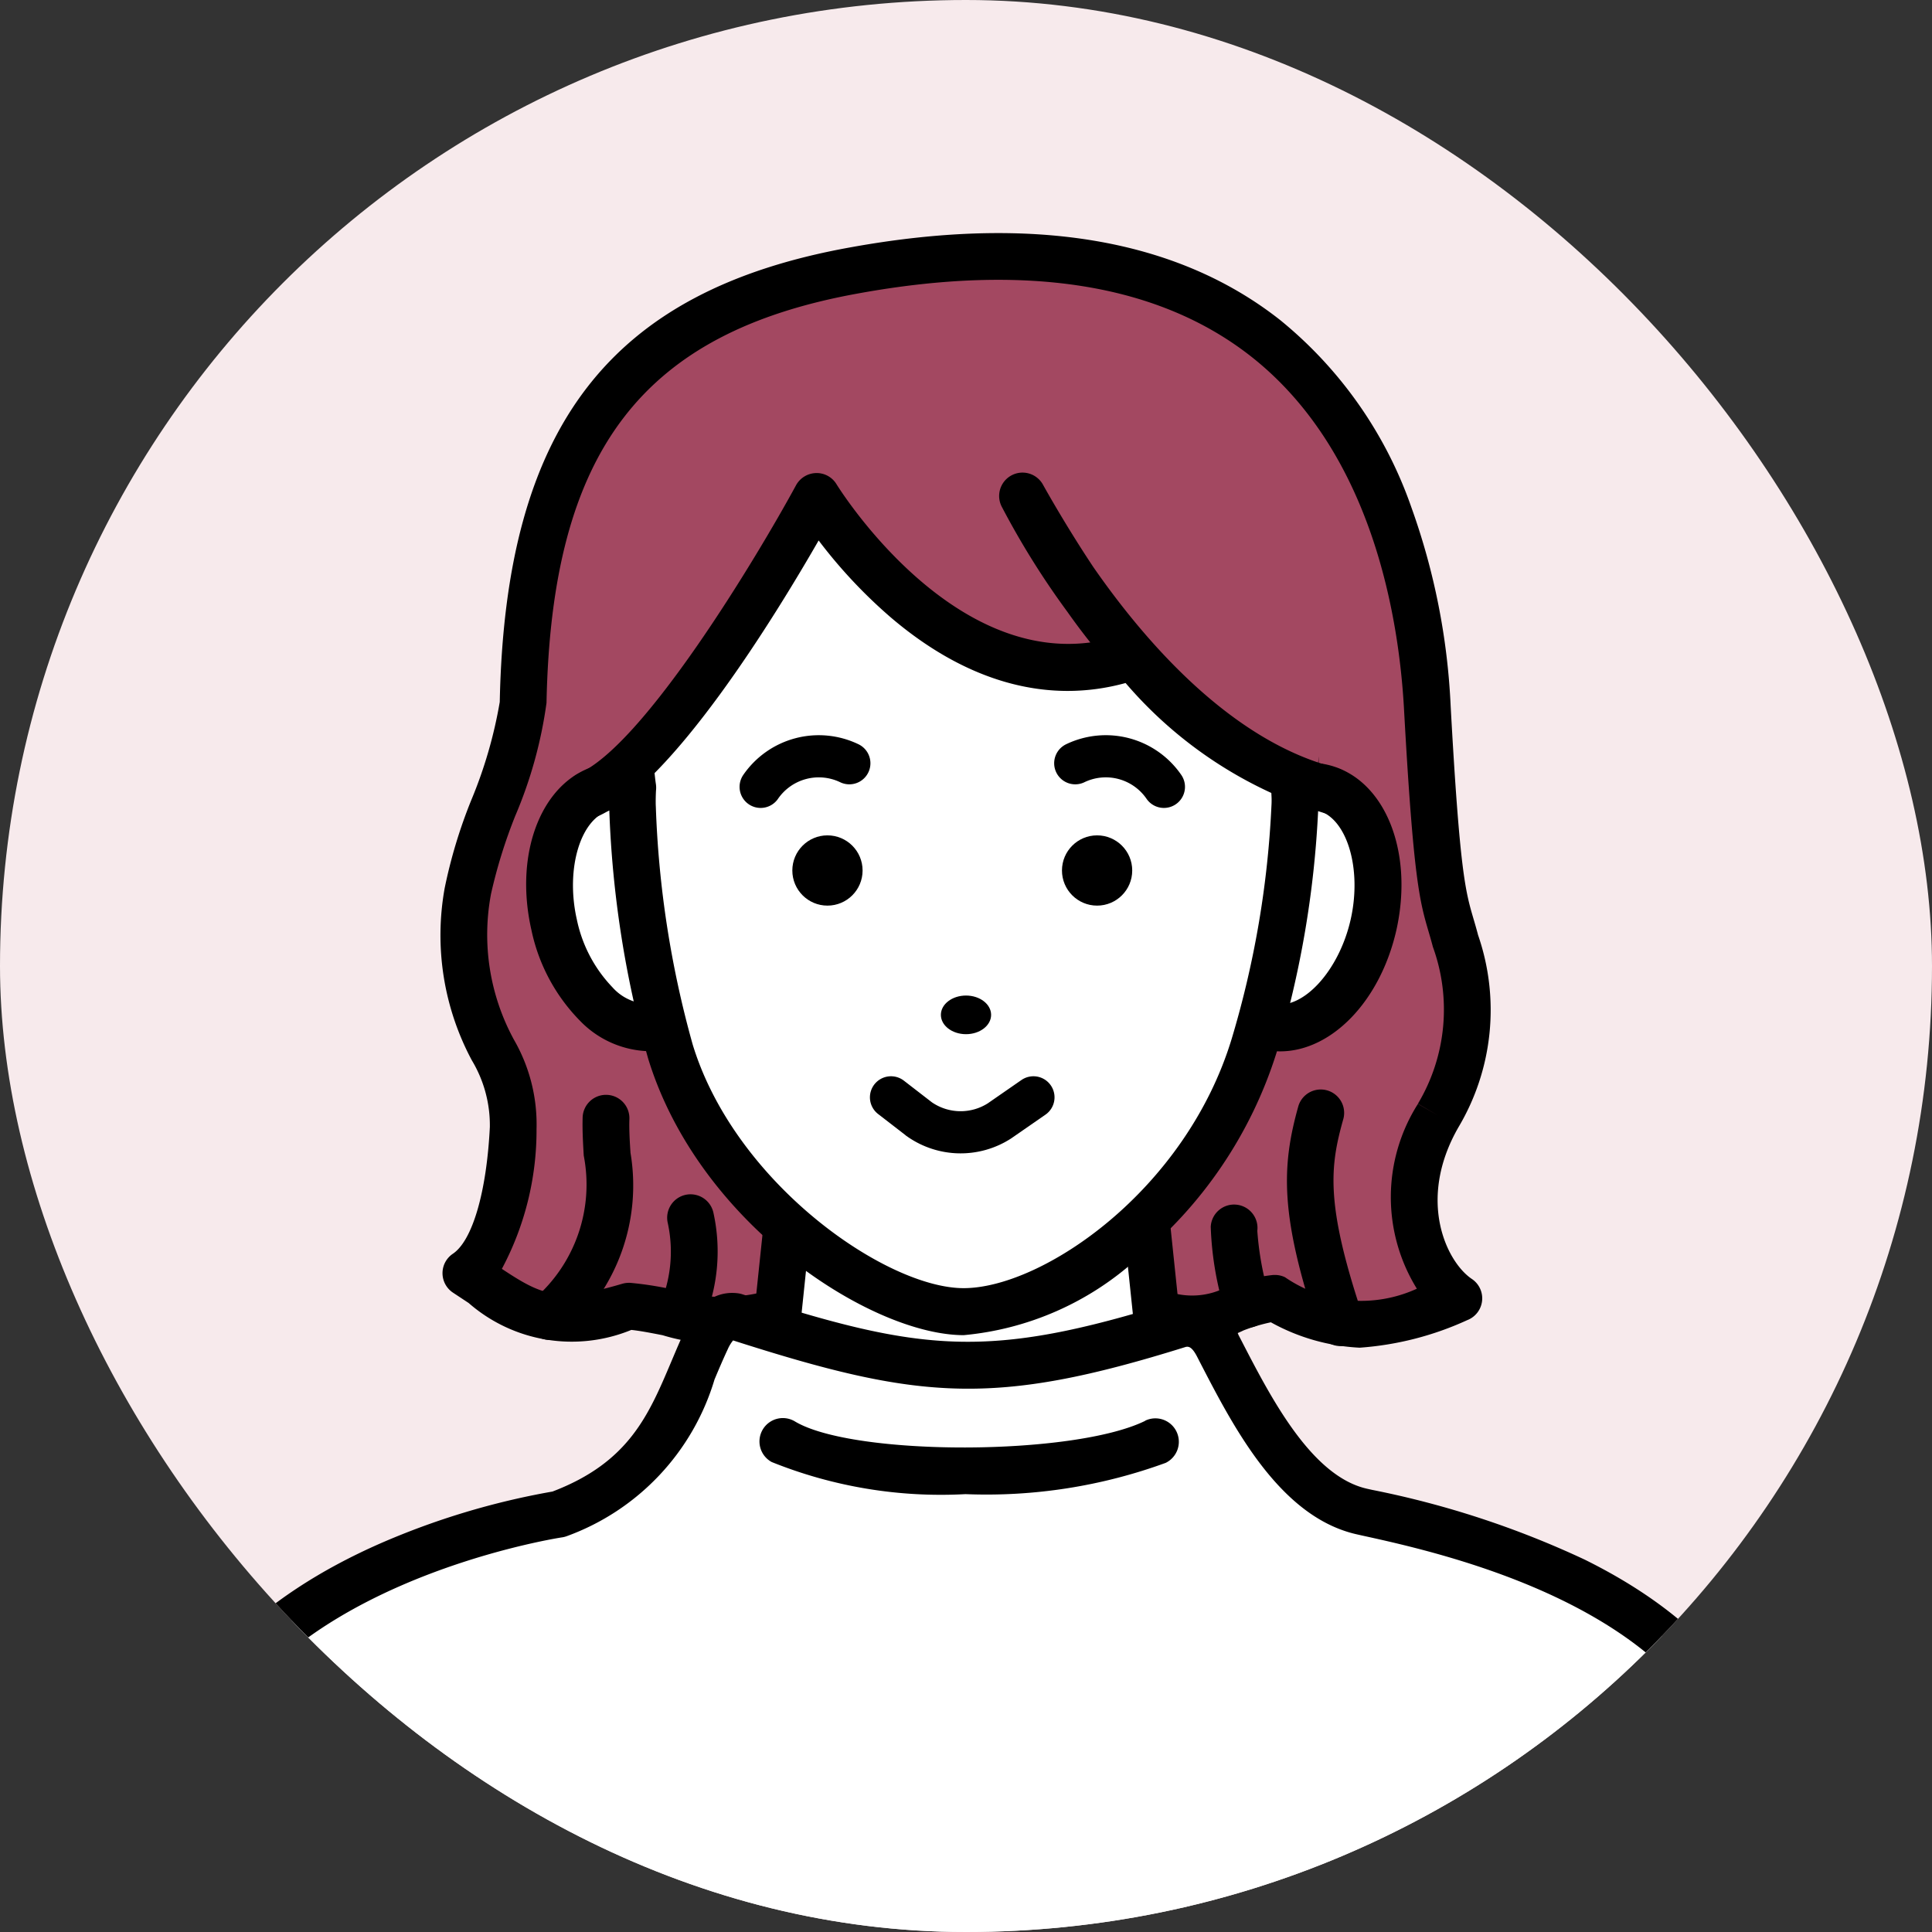 <svg xmlns="http://www.w3.org/2000/svg" xmlns:xlink="http://www.w3.org/1999/xlink" width="55" height="55" viewBox="0 0 55 55">
  <rect x="0" y="0" width="55" height="55" fill="#333333" stroke="none"/>
  <defs>
    <clipPath id="clip-path">
      <rect id="bg" width="55" height="55" rx="27.5" transform="translate(40 135)" fill="#ededed"/>
    </clipPath>
    <clipPath id="clip-path-2">
      <rect id="長方形_34" data-name="長方形 34" width="55" height="55" rx="27.5" transform="translate(10 500)" fill="none"/>
    </clipPath>
  </defs>
  <g id="icon_person_a" transform="translate(-40 -135)" clip-path="url(#clip-path)">
    <rect id="bg-2" data-name="bg" width="55" height="55" rx="27.5" transform="translate(40 135)" fill="#f7eaec"/>
    <g id="グループ_124" data-name="グループ 124" transform="translate(30 -365)">
      <g id="グループ_123" data-name="グループ 123">
        <g id="グループ_122" data-name="グループ 122" clip-path="url(#clip-path-2)">
          <g id="グループ_121" data-name="グループ 121">
            <g id="グループ_118" data-name="グループ 118">
              <g id="グループ_107" data-name="グループ 107">
                <path id="パス_233" data-name="パス 233" d="M51.428,526.763c-.307-1.163-.488-1.054-.8-6.632S47.684,505.262,34.309,507.7c-6.358,1.148-9.263,4.636-9.417,12.3-.024,1.23-1.423,4.171-1.573,5.365-.517,4.127,1.4,4.466,1.291,6.753-.05,1.005-.26,3.4-1.347,4.128,1.694,1.1,2.178,1.67,4.641.943,1.053.063,2.963.786,4.242.16,2.535-1.241,8.224-1.241,10.759,0,1.279.626,2.336-.323,3.389-.386,1.964.947,2.562,1.025,5.236,0-1.087-.73-1.908-2.906-.588-5.2A5.921,5.921,0,0,0,51.428,526.763Z" fill="#a34861"/>
                <path id="パス_234" data-name="パス 234" d="M52.077,526.617l-.006-.024c-.044-.167-.086-.309-.126-.445-.225-.768-.388-1.323-.648-6.053a19.3,19.3,0,0,0-1.116-5.646,11.912,11.912,0,0,0-3.734-5.335c-2.941-2.319-7.065-3.015-12.256-2.069-6.827,1.233-9.807,5.1-9.964,12.938a12.84,12.84,0,0,1-.813,2.8,14.29,14.29,0,0,0-.755,2.5,7.548,7.548,0,0,0,.772,4.9,3.586,3.586,0,0,1,.514,1.9c-.092,1.852-.495,3.234-1.053,3.609a.665.665,0,0,0,.008,1.11l.442.292a4.462,4.462,0,0,0,4.63.766c.246.025.559.086.888.15a5.78,5.78,0,0,0,3.579-.066c2.329-1.14,7.844-1.14,10.173,0a3.351,3.351,0,0,0,2.791-.071,5.039,5.039,0,0,1,.776-.23,5.788,5.788,0,0,0,2.527.723,8.836,8.836,0,0,0,3.062-.784.664.664,0,0,0,.132-1.173c-.72-.484-1.572-2.247-.381-4.319A6.528,6.528,0,0,0,52.077,526.617Zm-1.135,5.14-.577-.331a4.955,4.955,0,0,0-.03,5.261,3.819,3.819,0,0,1-3.752-.326.658.658,0,0,0-.289-.066h-.039a4.722,4.722,0,0,0-1.294.321,2.106,2.106,0,0,1-1.763.131c-2.7-1.323-8.641-1.323-11.344,0a4.891,4.891,0,0,1-2.74-.046,9.62,9.62,0,0,0-1.171-.181.7.7,0,0,0-.228.026c-1.827.54-2.28.335-3.428-.424a8.383,8.383,0,0,0,.987-3.976,4.822,4.822,0,0,0-.645-2.551,6.251,6.251,0,0,1-.65-4.151,14.528,14.528,0,0,1,.688-2.215,12.508,12.508,0,0,0,.891-3.22c.143-7.166,2.713-10.543,8.871-11.655,4.8-.875,8.566-.268,11.194,1.8,3.45,2.721,4.2,7.439,4.345,10.009.269,4.884.45,5.5.7,6.355.037.125.075.256.116.41l.006.024a5.227,5.227,0,0,1-.425,4.469Z"/>
              </g>
              <g id="グループ_115" data-name="グループ 115">
                <g id="グループ_108" data-name="グループ 108">
                  <path id="パス_235" data-name="パス 235" d="M47.634,522.417a1.587,1.587,0,0,0-.78.023l-.8,6.773.035.009c1.233.28,2.579-1.017,3.006-2.9S48.867,522.7,47.634,522.417Z" fill="#fff"/>
                  <path id="パス_236" data-name="パス 236" d="M47.782,521.769a2.224,2.224,0,0,0-1.1.03.665.665,0,1,0,.353,1.283.921.921,0,0,1,.456-.016c.843.192,1.292,1.647.959,3.113s-1.363,2.58-2.2,2.4a.665.665,0,0,0-.4,1.269.9.9,0,0,0,.1.027,2.235,2.235,0,0,0,.493.055c1.45,0,2.845-1.411,3.309-3.452C50.259,524.2,49.4,522.135,47.782,521.769Zm-1.521,6.811h0Z"/>
                </g>
                <g id="グループ_109" data-name="グループ 109">
                  <path id="パス_237" data-name="パス 237" d="M42.531,533.769H32.52l-.477,4.566-2.881,2.493c2.335,2.684,4.058,8.622,8.231,8.649,4.222.028,5.986-5.668,8.307-8.43l-2.691-2.712Z" fill="#fff"/>
                  <path id="パス_238" data-name="パス 238" d="M43.646,538.032l-.453-4.333a.667.667,0,0,0-.662-.6H32.52a.666.666,0,0,0-.662.6l-.45,4.3-2.682,2.321a.665.665,0,0,0-.066.94A20.533,20.533,0,0,1,30.6,544.2c1.634,2.775,3.485,5.921,6.788,5.942h.036c3.386,0,5.277-3.137,6.945-5.906a22.719,22.719,0,0,1,1.84-2.762.665.665,0,0,0-.037-.9Zm-.417,5.518c-1.559,2.587-3.17,5.262-5.806,5.262H37.4c-2.548-.016-4.125-2.695-5.65-5.286a28.158,28.158,0,0,0-1.664-2.614l2.4-2.073a.669.669,0,0,0,.227-.434l.414-3.97h8.812l.416,3.97a.656.656,0,0,0,.189.4l2.276,2.294C44.27,541.823,43.762,542.667,43.229,543.55Z"/>
                </g>
                <g id="グループ_114" data-name="グループ 114">
                  <g id="グループ_112" data-name="グループ 112">
                    <g id="グループ_110" data-name="グループ 110">
                      <path id="パス_239" data-name="パス 239" d="M27.238,522.417c-1.234.28-1.888,2.03-1.461,3.909s1.771,3.176,3,2.9c.025-.006.05-.012.075-.02l-.84-6.762A1.582,1.582,0,0,0,27.238,522.417Z" fill="#fff"/>
                      <path id="パス_240" data-name="パス 240" d="M28.661,528.566l-.027.007a1.408,1.408,0,0,1-1.2-.468,3.932,3.932,0,0,1-1.012-1.926c-.333-1.466.115-2.921.96-3.113a.918.918,0,0,1,.455.016.665.665,0,1,0,.353-1.283,2.236,2.236,0,0,0-1.1-.031c-1.616.367-2.478,2.434-1.962,4.705a5.205,5.205,0,0,0,1.387,2.59,2.821,2.821,0,0,0,1.933.862,2.213,2.213,0,0,0,.479-.053c.043-.01.084-.021.125-.034a.665.665,0,1,0-.391-1.272Z"/>
                    </g>
                    <g id="グループ_111" data-name="グループ 111">
                      <path id="パス_241" data-name="パス 241" d="M36.291,511.594c-10.005,0-8.273,10.84-8.273,10.84s-.021.386-.008.578a29.248,29.248,0,0,0,1.079,6.933c1.329,4.332,5.944,7.4,8.347,7.4s6.827-2.829,8.269-7.575a27.993,27.993,0,0,0,1.157-6.759,4.959,4.959,0,0,0-.008-.572v-.062C47.072,516.642,46.3,511.594,36.291,511.594Z" fill="#fff"/>
                      <path id="パス_242" data-name="パス 242" d="M45.327,513.7c-1.8-1.867-4.752-2.774-9.036-2.774-3,0-5.305.927-6.865,2.756-2.75,3.225-2.172,8.107-2.076,8.784-.012.211-.01.506-.005.586a29.853,29.853,0,0,0,1.107,7.086c1.452,4.732,6.369,7.871,8.984,7.871a8.492,8.492,0,0,0,4.917-2.158,12.385,12.385,0,0,0,3.989-5.889l.005-.018a28.487,28.487,0,0,0,1.178-6.875,3.586,3.586,0,0,0,0-.5q0-.075-.006-.15v-.043C47.64,519.178,47.455,515.913,45.327,513.7Zm.861,8.7v.05c0,.06.005.121.007.181a2.385,2.385,0,0,1,0,.314,27.416,27.416,0,0,1-1.131,6.626c-1.317,4.335-5.4,7.1-7.632,7.1-2.2,0-6.5-2.976-7.711-6.93a28.645,28.645,0,0,1-1.051-6.781c-.008-.121,0-.415.008-.488a.7.7,0,0,0-.006-.151c-.008-.048-.733-4.863,1.767-7.787a7.3,7.3,0,0,1,5.848-2.284c3.9,0,6.545.774,8.077,2.366,1.688,1.754,1.948,4.358,1.82,7.728A.486.486,0,0,0,46.188,522.407Z"/>
                    </g>
                  </g>
                  <g id="グループ_113" data-name="グループ 113">
                    <ellipse id="楕円形_28" data-name="楕円形 28" cx="0.715" cy="0.55" rx="0.715" ry="0.55" transform="translate(36.785 528.341)"/>
                  </g>
                </g>
              </g>
              <path id="パス_243" data-name="パス 243" d="M36.125,509.373c-9.237-.892-9.619,9.265-8.887,13.044,2.888-1.679,6.008-8.287,6.008-8.287s4.252,6.154,8.656,4.576c2.718,1.4,2.955,3.163,5.551,3.38C49.164,513.228,45.362,510.266,36.125,509.373Z" fill="#a34861"/>
              <path id="パス_244" data-name="パス 244" d="M48.086,521.871c-3.02-.738-5.5-3.622-6.959-5.725-.8-1.2-1.419-2.318-1.429-2.336a.665.665,0,0,0-1.178.619,23.191,23.191,0,0,0,1.863,2.984c.212.3.432.595.656.876-4.11.544-7.19-4.449-7.223-4.5a.658.658,0,0,0-.585-.322.67.67,0,0,0-.57.348c-1.094,2.015-4.339,7.419-6.2,8.214a.666.666,0,0,0,.523,1.224c2.151-.92,5.1-5.742,6.321-7.867a14.224,14.224,0,0,0,2.073,2.207c2.151,1.827,4.446,2.461,6.665,1.851a12.089,12.089,0,0,0,5.725,3.723.666.666,0,0,0,.316-1.293Z"/>
              <path id="パス_245" data-name="パス 245" d="M27.917,531.87a.666.666,0,1,0-1.331-.037c-.01.355.012.716.032,1.065a4.306,4.306,0,0,1-1.421,4.09.665.665,0,0,0,.9.982,5.589,5.589,0,0,0,1.852-5.151C27.927,532.484,27.908,532.167,27.917,531.87Z"/>
              <path id="パス_246" data-name="パス 246" d="M29.51,534.016a.667.667,0,0,0-.5.8,3.833,3.833,0,0,1-.255,2.4.665.665,0,0,0,.416.844.641.641,0,0,0,.214.036.665.665,0,0,0,.63-.451,5.119,5.119,0,0,0,.293-3.129A.667.667,0,0,0,29.51,534.016Z"/>
              <path id="パス_247" data-name="パス 247" d="M48.246,531.84a.666.666,0,0,0-1.281-.362c-.489,1.735-.529,3.133.563,6.388a.665.665,0,0,0,.63.454.649.649,0,0,0,.212-.035.664.664,0,0,0,.419-.842C47.714,534.235,47.867,533.186,48.246,531.84Z"/>
              <path id="パス_248" data-name="パス 248" d="M45.793,535.04a.666.666,0,1,0-1.326-.116,9.259,9.259,0,0,0,.4,2.389.667.667,0,0,0,.64.484.635.635,0,0,0,.182-.026.665.665,0,0,0,.459-.821A8.671,8.671,0,0,1,45.793,535.04Z"/>
              <g id="グループ_116" data-name="グループ 116">
                <path id="パス_249" data-name="パス 249" d="M48.78,543.033c-1.95-.431-3.211-2.98-4.111-4.719a.943.943,0,0,0-1.084-.614c-5.326,1.669-7.3,1.5-12.657-.221-.353-.053-.616.229-.812.646-.871,1.858-1.259,3.883-4.215,4.983,0,0-9.187,1.345-10.866,7.471,0,0-5.356,18.868-5.356,22.2S10.01,580.1,20.8,580.1l-.152-12.845H54.463L54.2,580.1c10.792,0,11.123-3.992,11.123-7.324s-5.356-22.2-5.356-22.2C58.639,545.09,50.9,543.5,48.78,543.033Z" fill="#fff"/>
                <path id="パス_250" data-name="パス 250" d="M55.115,544.4a26.3,26.3,0,0,0-6.051-1.986l-.14-.031c-1.586-.351-2.739-2.583-3.58-4.212l-.084-.162a1.59,1.59,0,0,0-1.824-.958l-.05.014c-5.289,1.657-7.158,1.421-12.254-.22a.743.743,0,0,0-.106-.025c-.361-.053-1.037.008-1.512,1.022-.143.3-.273.613-.4.912-.652,1.544-1.216,2.879-3.385,3.707a21.615,21.615,0,0,0-4.9,1.476c-3.47,1.525-5.695,3.761-6.435,6.46-.22.774-5.381,19-5.381,22.382,0,1.869.132,3.824,1.712,5.385,1.774,1.753,5.07,2.6,10.076,2.6a.666.666,0,0,0,.665-.674l-.143-12.172h32.46l-.251,12.166a.666.666,0,0,0,.665.68c5.006,0,8.3-.852,10.076-2.6,1.58-1.561,1.712-3.516,1.712-5.385,0-3.369-5.112-21.433-5.377-22.37C60,547.927,58.156,545.905,55.115,544.4Zm-.237,35.032.25-12.16a.664.664,0,0,0-.665-.68H20.65a.666.666,0,0,0-.665.674l.144,12.166c-9.783-.156-9.784-3.752-9.784-6.653,0-2.562,3.487-15.523,5.332-22.025,1.543-5.629,10.233-6.975,10.32-6.988a.644.644,0,0,0,.136-.034,6.823,6.823,0,0,0,4.208-4.461c.126-.3.246-.582.378-.864a1.086,1.086,0,0,1,.15-.248c5.309,1.7,7.426,1.893,12.887.185.078-.016.174-.009.322.276l.083.162c.963,1.863,2.281,4.415,4.476,4.9l.142.032c2.31.507,9.339,2.052,10.539,7.021l.007.025c1.843,6.5,5.33,19.457,5.33,22.019C64.655,575.68,64.655,579.274,54.878,579.432Z"/>
              </g>
              <g id="グループ_117" data-name="グループ 117">
                <path id="パス_251" data-name="パス 251" d="M20.88,556.1h-.014a.666.666,0,0,0-.652.679l.2,10.5a.665.665,0,0,0,.665.652H21.1a.666.666,0,0,0,.653-.678l-.2-10.5A.666.666,0,0,0,20.88,556.1Z"/>
                <path id="パス_252" data-name="パス 252" d="M54.19,556.1h-.009a.666.666,0,0,0-.666.657l-.14,10.5a.665.665,0,0,0,.656.674h.009a.666.666,0,0,0,.666-.656l.14-10.5A.666.666,0,0,0,54.19,556.1Z"/>
              </g>
              <path id="パス_253" data-name="パス 253" d="M42.6,540.449c-2.038,1-8.273,1.013-9.957.024a.666.666,0,1,0-.674,1.148,12.885,12.885,0,0,0,5.515.914,14.879,14.879,0,0,0,5.7-.89.666.666,0,1,0-.585-1.2Z"/>
              <path id="パス_254" data-name="パス 254" d="M19.955,551.541a.665.665,0,0,0-1.271.395l1.56,5.023a.664.664,0,0,0,.635.469.652.652,0,0,0,.2-.031.665.665,0,0,0,.438-.833Z"/>
              <path id="パス_255" data-name="パス 255" d="M56.8,551.33a.665.665,0,0,0-.888.31l-2.329,4.833a.666.666,0,0,0,1.2.578l2.329-4.833A.664.664,0,0,0,56.8,551.33Z"/>
            </g>
            <path id="パス_256" data-name="パス 256" d="M35.365,531.239l.81.626a2.046,2.046,0,0,0,2.275.046l.97-.672" fill="none" stroke="#000" stroke-linecap="round" stroke-miterlimit="10" stroke-width="1.2"/>
            <g id="グループ_119" data-name="グループ 119">
              <path id="パス_257" data-name="パス 257" d="M31.654,522.4a2.009,2.009,0,0,1,2.525-.672" fill="none" stroke="#000" stroke-linecap="round" stroke-miterlimit="10" stroke-width="1.2"/>
              <circle id="楕円形_29" data-name="楕円形 29" cx="1" cy="1" r="1" transform="translate(32.556 523.781)"/>
            </g>
            <g id="グループ_120" data-name="グループ 120">
              <path id="パス_258" data-name="パス 258" d="M43.134,522.4a2.007,2.007,0,0,0-2.524-.672" fill="none" stroke="#000" stroke-linecap="round" stroke-miterlimit="10" stroke-width="1.2"/>
              <circle id="楕円形_30" data-name="楕円形 30" cx="1" cy="1" r="1" transform="translate(40.232 523.781)"/>
            </g>
          </g>
        </g>
      </g>
    </g>
  </g>
</svg>
